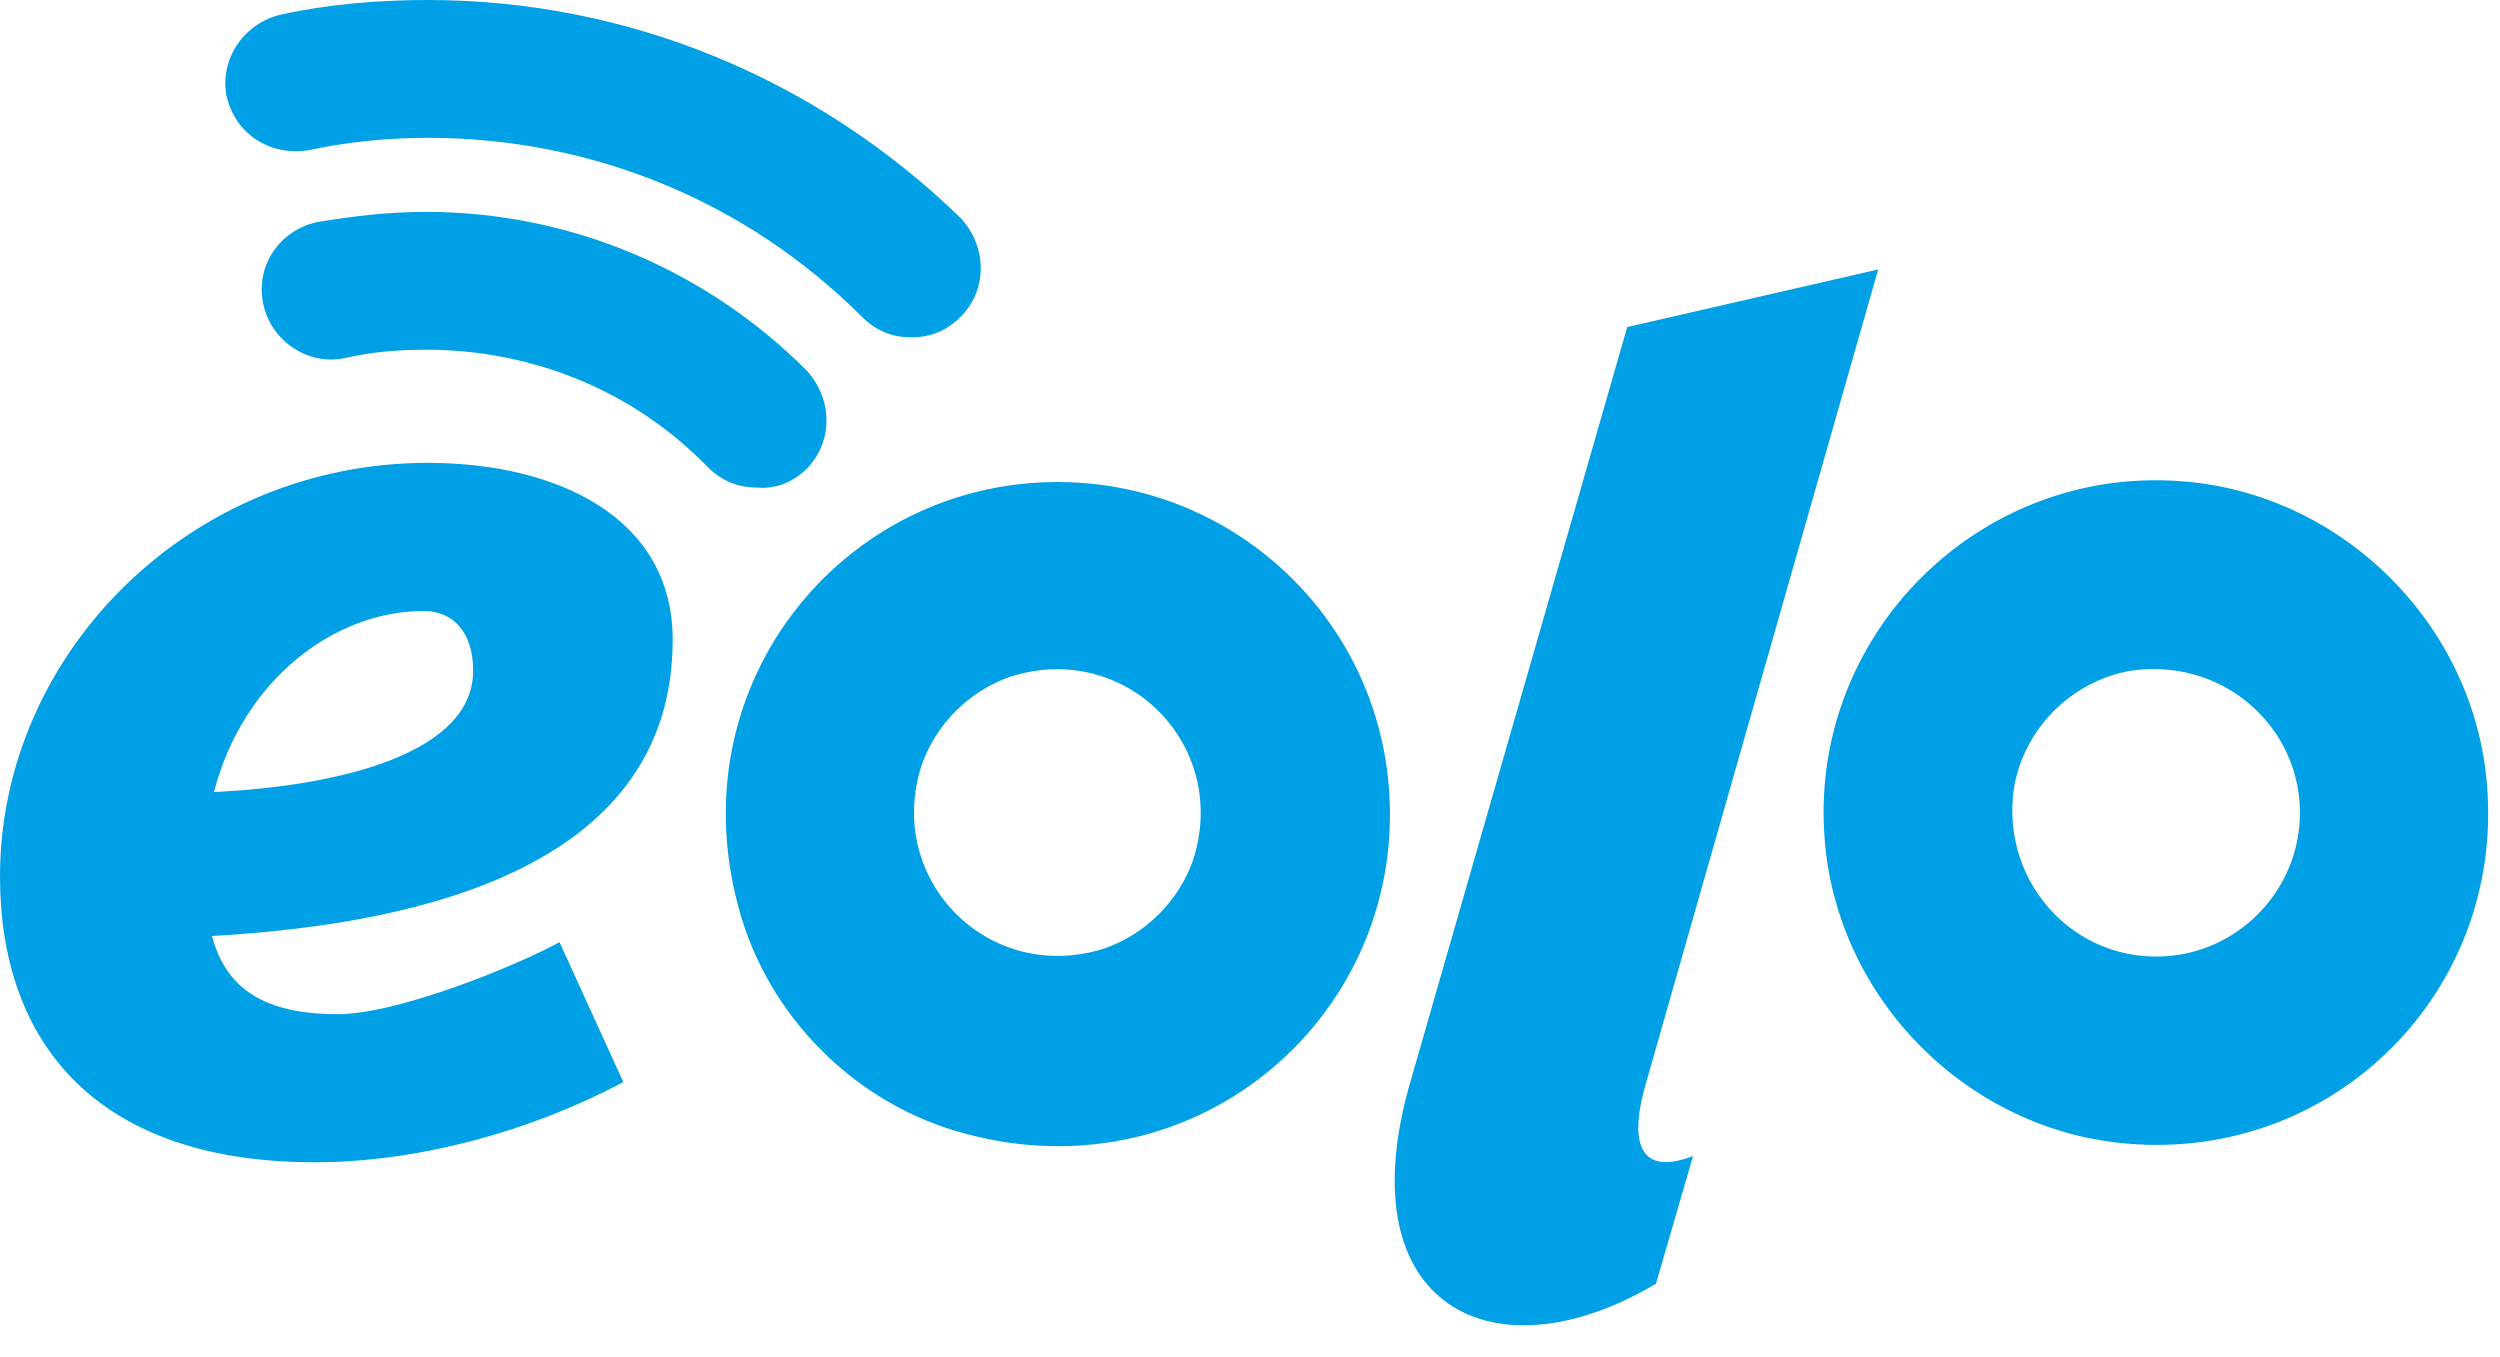 <svg xmlns="http://www.w3.org/2000/svg" width="70" height="38" viewBox="0 0 70 38">
    <path fill="#00A0E6" d="M46.08 30.355l6.509-22.81-7.027 1.613-6.106 21.255c-1.728 6.163 2.362 8.237 6.912 5.53l1.037-3.572c-1.67.634-1.728-.633-1.325-2.016zM30.47 13.536c-6.393-.576-11.577 5.3-9.792 11.866.807 3.052 3.284 5.53 6.336 6.336 6.567 1.785 12.442-3.399 11.866-9.792-.403-4.493-3.974-8.007-8.41-8.41zm2.938 10.54c-.403 1.153-1.325 2.074-2.477 2.478-3.225 1.036-6.163-1.901-5.126-5.127.403-1.152 1.325-2.073 2.477-2.477 3.225-1.036 6.163 1.901 5.126 5.127zm36.23-2.073c-.345-4.493-4.032-8.179-8.524-8.525-5.703-.46-10.484 4.32-10.023 10.023.346 4.493 4.032 8.179 8.525 8.525 5.76.46 10.483-4.263 10.022-10.023zm-5.299 1.44c-.288 1.67-1.613 2.995-3.283 3.283-2.765.461-5.069-1.9-4.666-4.665.288-1.67 1.613-2.995 3.284-3.283 2.822-.404 5.126 1.958 4.665 4.665zm-45.504-5.53c0-3.455-3.283-4.953-6.854-4.953C5.299 12.96 0 18.317 0 24.538c0 4.723 2.765 8.006 8.813 8.006 2.88 0 6.048-.864 8.64-2.246l-1.786-3.917c-1.152.633-4.493 2.016-6.22 2.016-2.305 0-3.169-.922-3.514-2.189 6.163-.346 12.902-2.074 12.902-8.294zM5.99 22.177c.807-3.11 3.341-5.069 5.876-5.069.806 0 1.382.576 1.382 1.67 0 2.305-3.686 3.226-7.258 3.399zM8.64 4.205c1.094-.23 2.189-.346 3.34-.346 4.609 0 8.929 1.786 12.154 5.011.404.404.864.576 1.383.576.518 0 .979-.172 1.382-.576.749-.748.749-1.958 0-2.764C22.867 2.189 17.568 0 11.981 0c-1.383 0-2.765.115-4.09.403-1.037.23-1.728 1.21-1.555 2.247.23 1.094 1.21 1.728 2.304 1.555zm13.94 8.928c.748-.749.748-1.959 0-2.765-2.823-2.822-6.625-4.435-10.657-4.435-1.037 0-2.016.115-3.053.288-1.036.23-1.728 1.21-1.497 2.304.23 1.037 1.267 1.728 2.304 1.497.749-.172 1.497-.23 2.246-.23 2.995 0 5.818 1.152 7.891 3.283.404.403.864.576 1.383.576.518.058 1.037-.173 1.382-.518z"/>
</svg>
